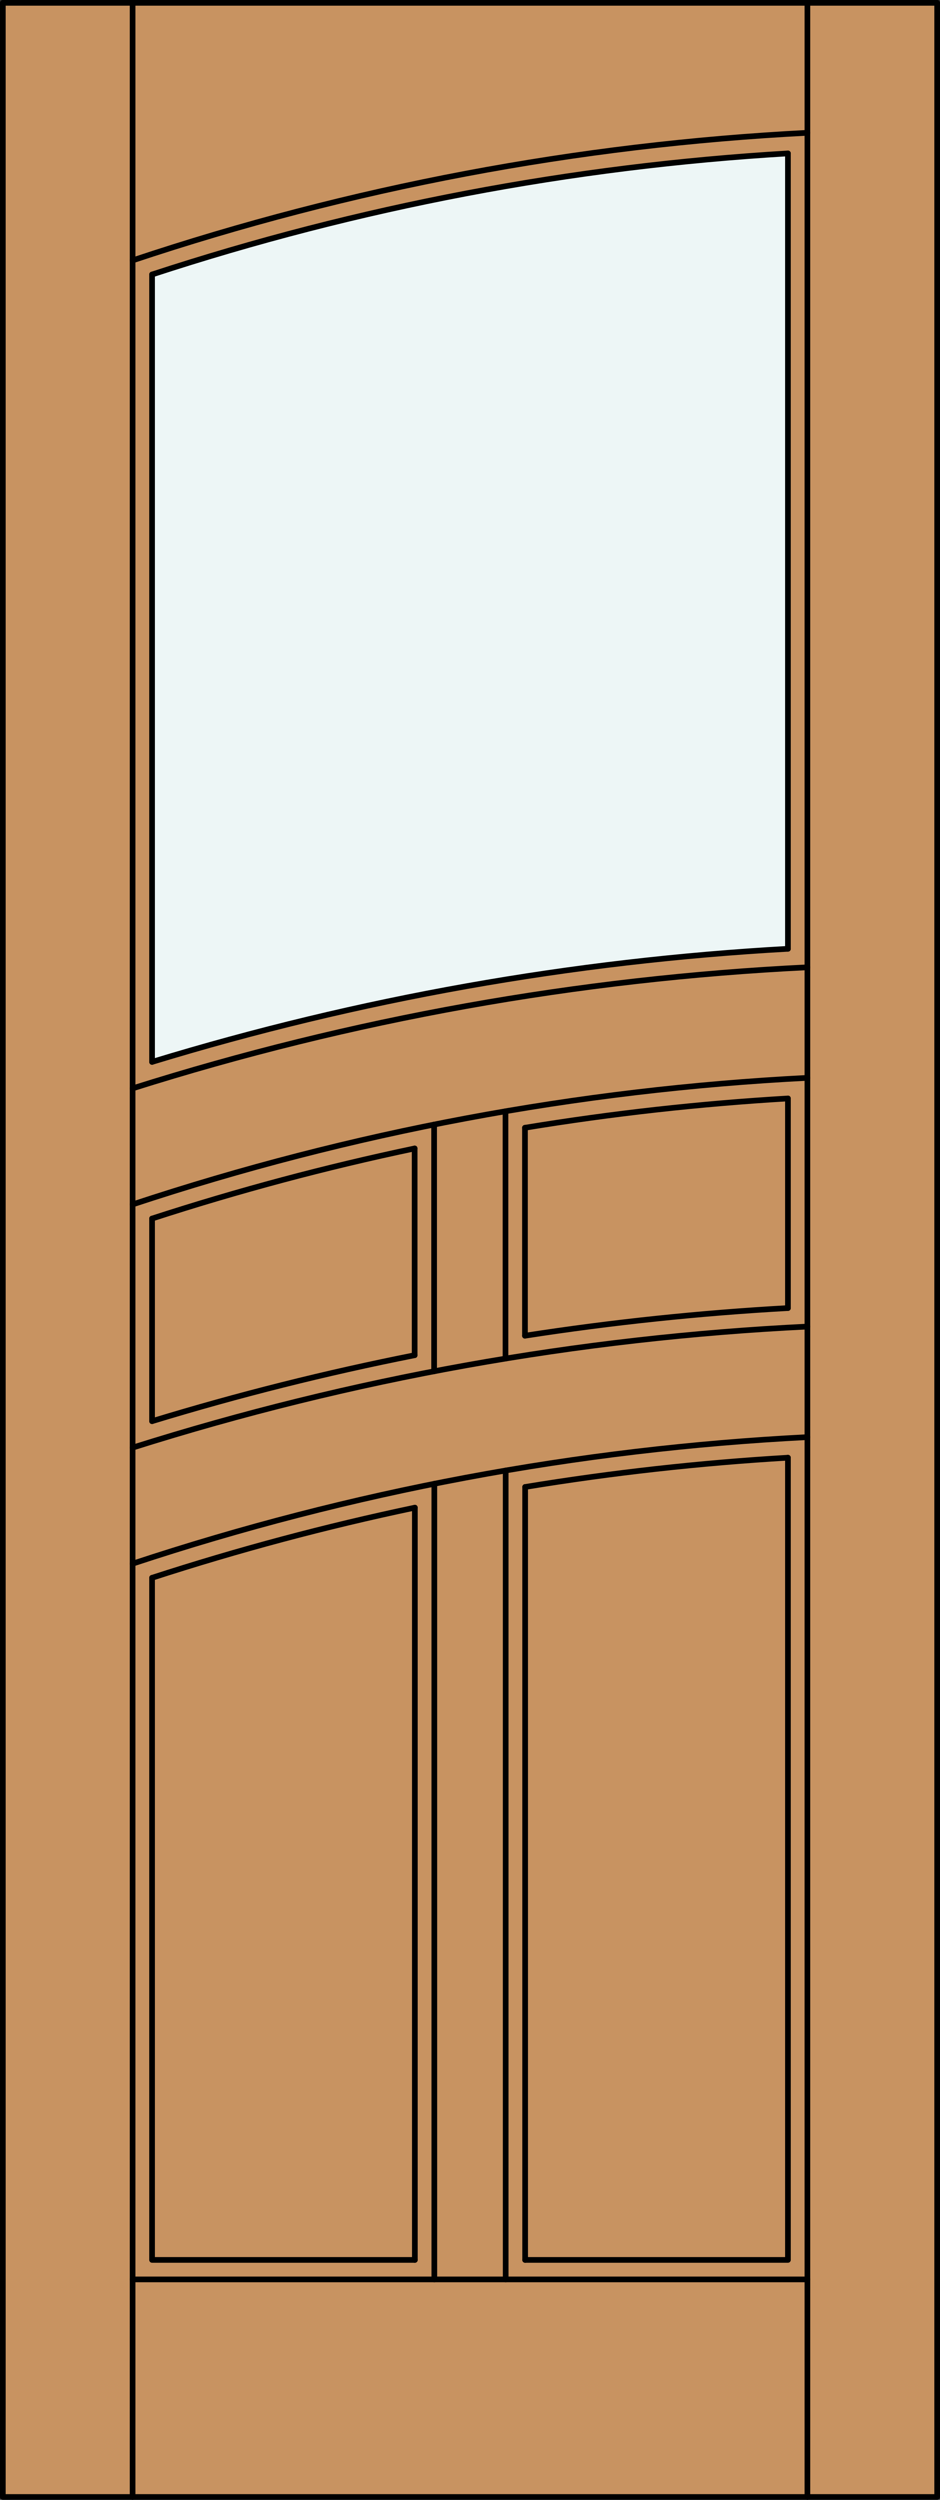 <?xml version="1.0" encoding="iso-8859-1"?>
<!-- Generator: Adobe Illustrator 14.0.0, SVG Export Plug-In . SVG Version: 6.00 Build 43363)  -->
<!DOCTYPE svg PUBLIC "-//W3C//DTD SVG 1.1//EN" "http://www.w3.org/Graphics/SVG/1.1/DTD/svg11.dtd">
<svg version="1.1" id="Layer_1" xmlns="http://www.w3.org/2000/svg" xmlns:xlink="http://www.w3.org/1999/xlink" x="0px" y="0px"
	 width="83.012px" height="220.531px" viewBox="46.157 568.28 83.012 220.531"
	 style="enable-background:new 46.157 568.28 83.012 220.531;" xml:space="preserve">
<rect x="46.157" y="568.28" width="83.012" height="220.531" fill="#333333" stroke="none"/>
<style type="text/css">
<![CDATA[
	.st0{fill:#EDF6F6;}
	.st1{fill:#C89361;}
	.st2{fill:none;stroke:#000000;stroke-width:0.5;stroke-linecap:round;stroke-linejoin:round;}
]]>
</style>
<g id="DOOR_FILL">
	<rect x="46.419" y="568.53" class="st1" width="82.512" height="220.031"/>
</g>
<g id="GLASS">
	<path class="st0" d="M115.74,651.982c-19.05,1.059-37.905,4.409-56.154,9.979v-69.467c18.181-5.959,37.055-9.55,56.154-10.683
		V651.982z"/>
</g>
<g id="_x31_">
	<rect x="46.407" y="568.53" class="st2" width="82.512" height="220.031"/>
	<line class="st2" x1="57.867" y1="788.562" x2="57.867" y2="568.53"/>
	<line class="st2" x1="117.459" y1="788.562" x2="117.459" y2="568.53"/>
	<line class="st2" x1="115.74" y1="581.813" x2="115.74" y2="651.982"/>
	<line class="st2" x1="115.74" y1="665.184" x2="115.74" y2="683.676"/>
	<polyline class="st2" points="115.74,696.876 115.74,767.647 92.533,767.647 	"/>
	<polyline class="st2" points="82.793,767.647 59.586,767.647 59.586,707.472 	"/>
	<line class="st2" x1="59.586" y1="693.654" x2="59.586" y2="675.779"/>
	<line class="st2" x1="59.586" y1="661.962" x2="59.586" y2="592.495"/>
	<path class="st2" d="M117.459,579.996c-20.282,1.038-40.329,4.824-59.592,11.257"/>
	<path class="st2" d="M115.74,581.813c-19.099,1.133-37.973,4.724-56.154,10.683"/>
	<line class="st2" x1="117.459" y1="769.366" x2="57.867" y2="769.366"/>
	<path class="st2" d="M117.459,685.308c-20.24,0.984-40.27,4.575-59.592,10.681"/>
	<line class="st2" x1="90.814" y1="769.366" x2="90.814" y2="698.005"/>
	<path class="st2" d="M115.74,665.184c-7.78,0.458-15.532,1.321-23.224,2.585"/>
	<path class="st2" d="M117.459,663.367c-20.275,1.029-40.319,4.785-59.592,11.167"/>
	<line class="st2" x1="90.797" y1="688.131" x2="90.797" y2="666.314"/>
	<line class="st2" x1="84.494" y1="689.252" x2="84.494" y2="667.485"/>
	<path class="st2" d="M117.459,695.061c-20.275,1.029-40.319,4.785-59.592,11.166"/>
	<path class="st2" d="M117.459,653.614c-20.24,0.985-40.27,4.575-59.592,10.682"/>
	<path class="st2" d="M82.793,701.282c-7.841,1.647-15.587,3.714-23.207,6.189"/>
	<line class="st2" x1="82.793" y1="767.647" x2="82.793" y2="701.282"/>
	<line class="st2" x1="92.533" y1="767.647" x2="92.533" y2="699.459"/>
	<line class="st2" x1="82.775" y1="687.835" x2="82.775" y2="669.593"/>
	<line class="st2" x1="84.512" y1="769.366" x2="84.512" y2="699.175"/>
	<path class="st2" d="M82.775,669.593c-7.834,1.646-15.575,3.712-23.189,6.187"/>
	<path class="st2" d="M115.74,683.676c-7.776,0.432-15.526,1.246-23.224,2.44"/>
	<path class="st2" d="M82.775,687.835c-7.823,1.55-15.562,3.492-23.189,5.82"/>
	<line class="st2" x1="92.517" y1="686.116" x2="92.517" y2="667.769"/>
	<path class="st2" d="M115.74,651.982c-19.05,1.059-37.905,4.409-56.154,9.979"/>
	<path class="st2" d="M115.74,696.876c-7.775,0.458-15.521,1.319-23.207,2.583"/>
</g>
<g id="_x30_">
</g>
<g id="Layer_1_1_">
</g>
</svg>
